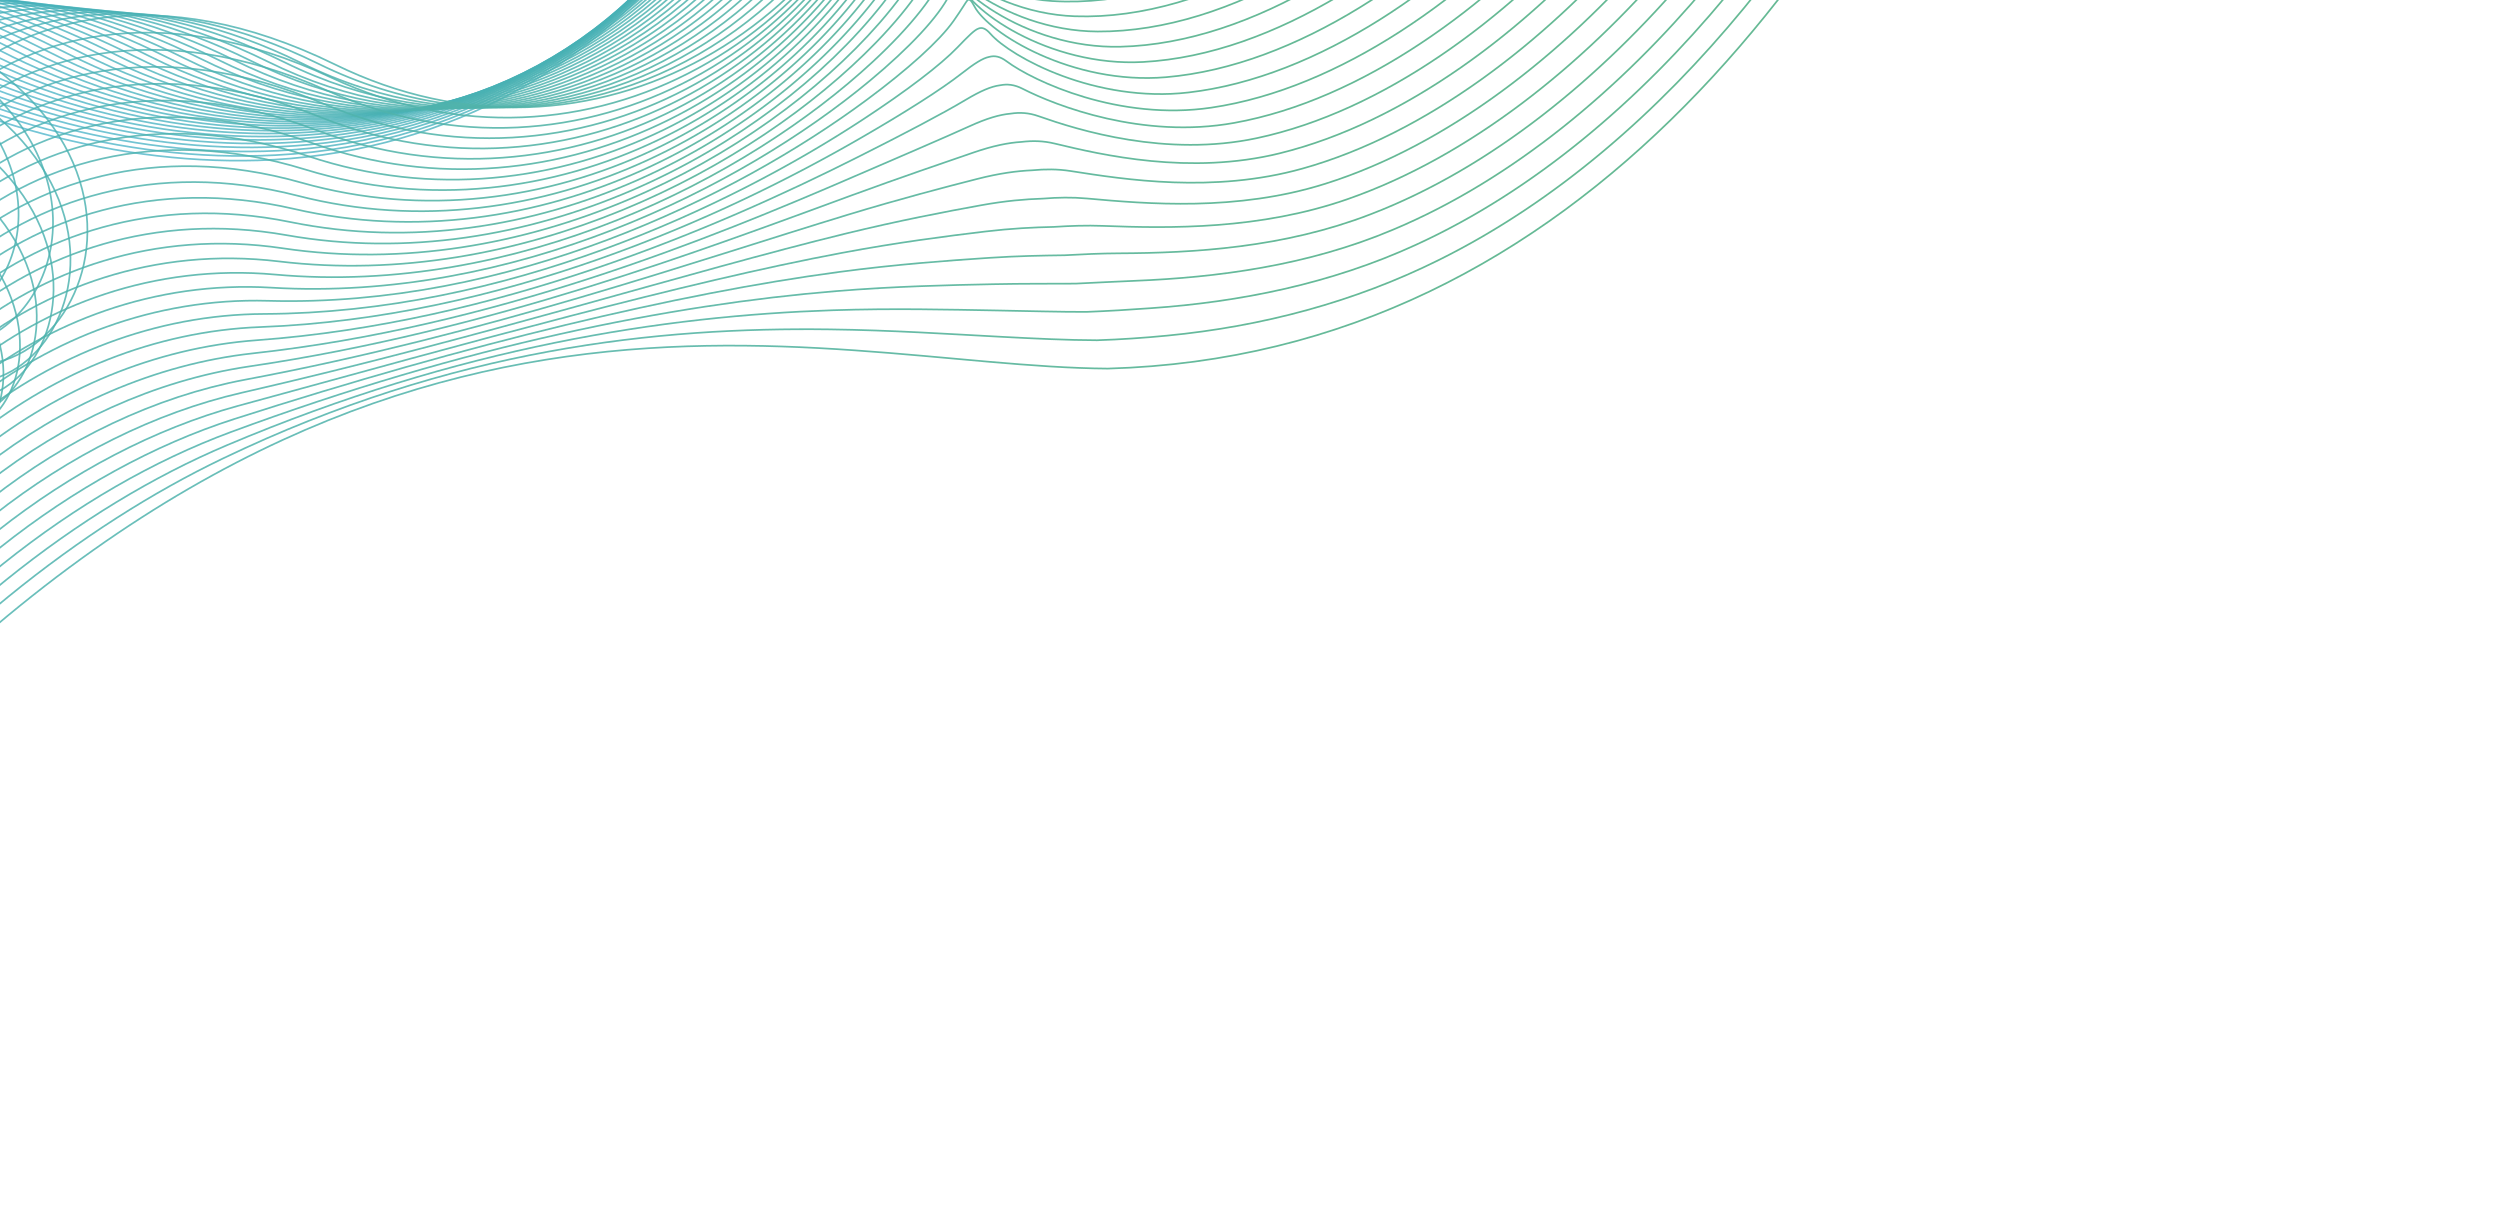 <svg width="816" height="395" viewBox="0 0 816 395" fill="none" xmlns="http://www.w3.org/2000/svg">
<path d="M-723.423 371.859C-174.379 341.583 -407.753 56.053 -330.3 -37.716C-308.665 -63.91 -266.009 -55.139 -242.989 -33.686C-212.058 -4.862 -231.353 52.512 -276.786 46.015C-322.649 39.459 -331.485 -32.027 -304.509 -61.592C-291.125 -76.259 -270.394 -82.326 -250.544 -82.526C-177.157 -83.252 -122.036 -18.692 -60.833 13.665C-16.074 37.333 33.685 53.838 84.295 52.342C140.802 50.675 194.649 24.014 226.861 -23.041C305.099 -137.308 295.359 -361.315 473.485 -383.116C630.85 -402.369 749.64 -225.061 815.657 -106.706" stroke="url(#paint0_linear_250_4294)" stroke-width="0.566" stroke-miterlimit="10"/>
<path d="M814.968 -112.024C774.268 -182.407 713.695 -273.842 638.553 -328.964C606.57 -352.359 572.41 -369.071 535.798 -375.679C515.556 -379.331 494.469 -379.879 472.582 -376.642C437.947 -371.597 410.335 -358.929 387.663 -341.054C346.533 -308.645 321.446 -258.575 300.885 -206.682C286.486 -170.339 274.605 -133.552 262.243 -99.105C252.955 -73.215 242.586 -48.45 228.839 -27.049C215.684 -6.529 198.123 10.465 177.843 23.214C151.764 39.645 121.314 49.082 89.865 50.638C39.662 53.231 -10.29 37.667 -55.338 13.91C-117.91 -19.048 -173.269 -79.304 -243.826 -76.807C-248.462 -76.644 -253.121 -76.118 -257.684 -75.229C-271.742 -72.496 -285.126 -66.414 -294.533 -55.85C-319.716 -27.656 -310.746 39.578 -268.283 45.001C-261.21 45.904 -254.855 45.201 -249.299 43.193C-220.813 33.074 -212.969 -9.21 -238.915 -31.916C-261.98 -52.102 -303.91 -59.969 -325.56 -33.686C-333.618 -23.908 -338.396 -12.077 -341.099 1.301C-364.238 116.05 -244.848 342.716 -722.786 359.695" stroke="url(#paint1_linear_250_4294)" stroke-width="0.566" stroke-miterlimit="10"/>
<path d="M814.279 -117.358C772.645 -186.815 710.421 -276.998 635.116 -329.016C603.008 -351.07 569.44 -365.96 533.643 -371.182C513.845 -374.056 493.187 -373.893 471.685 -370.197C437.725 -364.359 410.424 -351.366 387.774 -333.387C346.829 -300.94 320.631 -251.448 299.092 -201.949C284.012 -167.28 271.828 -133.485 260.969 -101.113C252.725 -76.526 243.6 -52.384 230.816 -31.086C218.61 -10.64 201.73 6.672 181.954 19.769C156.519 36.711 126.551 46.675 95.435 48.912C45.624 52.49 -4.513 37.978 -49.849 14.139C-113.8 -19.418 -169.41 -75.37 -237.108 -71.096C-241.545 -70.814 -245.967 -70.155 -250.255 -69.17C-263.417 -66.147 -275.853 -60.147 -284.556 -50.117C-307.947 -23.285 -298.844 39.674 -259.78 43.978C-253.121 44.712 -247.174 43.971 -242.026 41.941C-215.28 31.755 -208.792 -8.81 -234.856 -30.152C-257.958 -49.072 -299.177 -56.036 -320.842 -29.663C-328.878 -19.892 -333.737 -8.114 -336.581 5.183C-360.942 119.205 -258.017 340.686 -722.164 347.531" stroke="url(#paint2_linear_250_4294)" stroke-width="0.566" stroke-miterlimit="10"/>
<path d="M813.583 -122.692C771.016 -191.222 707.14 -280.154 631.673 -329.061C599.438 -349.766 566.463 -362.848 531.481 -366.671C512.127 -368.767 491.899 -367.915 470.782 -363.73C437.503 -357.137 410.498 -343.773 387.87 -325.698C347.111 -293.207 319.81 -244.307 297.293 -197.193C281.531 -164.198 269.051 -133.404 259.689 -103.105C252.497 -79.83 244.601 -56.302 232.78 -35.101C221.529 -14.722 205.323 2.894 186.058 16.347C161.267 33.792 131.781 44.326 100.998 47.208C51.587 51.838 1.266 38.311 -44.36 14.384C-109.681 -19.767 -165.58 -71.422 -230.389 -65.377C-234.626 -64.984 -238.811 -64.192 -242.833 -63.11C-255.098 -59.791 -266.586 -53.887 -274.586 -44.383C-296.184 -18.922 -286.955 39.756 -251.284 42.963C-245.033 43.526 -239.5 42.749 -234.752 40.697C-209.739 30.444 -204.599 -8.403 -230.789 -28.382C-253.928 -46.035 -294.436 -52.095 -316.108 -25.641C-324.115 -15.877 -329.055 -4.151 -332.048 9.072C-357.631 122.369 -271.164 338.664 -721.526 335.375" stroke="url(#paint3_linear_250_4294)" stroke-width="0.566" stroke-miterlimit="10"/>
<path d="M812.887 -128.018C769.386 -195.63 703.984 -283.502 628.22 -329.105C595.912 -348.551 563.478 -359.737 529.31 -362.159C510.401 -363.478 490.602 -361.937 469.871 -357.27C437.266 -349.921 410.572 -336.187 387.959 -318.016C347.384 -285.488 318.972 -237.173 295.478 -192.445C279.027 -161.124 266.265 -133.337 258.392 -105.106C252.266 -83.134 245.526 -60.258 234.734 -39.131C224.372 -18.855 208.877 -0.943 190.153 12.91C165.97 30.807 136.994 41.963 106.553 45.489C57.534 51.164 7.035 38.63 -38.887 14.621C-105.578 -20.13 -161.788 -67.496 -223.687 -59.658C-227.723 -59.147 -231.679 -58.228 -235.419 -57.043C-246.796 -53.435 -257.306 -47.598 -264.624 -38.642C-284.363 -14.499 -275.097 39.822 -242.796 41.949C-236.96 42.334 -231.834 41.526 -227.494 39.452C-204.214 29.14 -200.415 -7.988 -226.738 -26.611C-249.899 -42.99 -289.703 -48.161 -311.398 -21.611C-319.382 -11.855 -324.404 -0.18 -327.537 12.961C-354.343 125.532 -284.341 336.634 -720.912 323.219" stroke="url(#paint4_linear_250_4294)" stroke-width="0.566" stroke-miterlimit="10"/>
<path d="M812.198 -133.352C767.764 -200.038 700.733 -286.71 624.784 -329.15C592.357 -347.269 560.515 -356.626 527.147 -357.655C508.69 -358.196 489.313 -355.974 468.974 -350.81C437.051 -342.714 410.653 -328.601 388.07 -310.334C347.681 -277.769 318.157 -230.04 293.693 -187.703C276.561 -158.05 263.525 -133.285 257.125 -107.106C252.074 -86.452 246.534 -64.184 236.72 -43.153C227.298 -22.952 212.485 -4.736 194.279 9.48C170.725 27.874 142.246 39.615 112.137 43.778C63.512 50.512 12.827 38.956 -33.376 14.858C-101.445 -20.485 -157.996 -63.562 -216.946 -53.939C-220.79 -53.309 -224.501 -52.265 -227.975 -50.976C-238.471 -47.079 -248.01 -41.316 -254.632 -32.893C-272.557 -10.099 -263.061 37.756 -234.286 40.941C-228.894 41.541 -224.146 40.312 -220.205 38.215C-198.666 27.837 -196.185 -7.558 -222.664 -24.834C-245.833 -39.946 -284.956 -44.213 -306.657 -17.581C-314.612 -7.832 -319.716 3.79 -322.997 16.851C-351.024 128.695 -297.488 334.612 -720.268 311.062" stroke="url(#paint5_linear_250_4294)" stroke-width="0.566" stroke-miterlimit="10"/>
<path d="M811.502 -138.685C766.136 -204.453 697.467 -289.91 621.34 -329.201C588.795 -345.995 557.538 -353.514 524.985 -353.151C506.972 -352.914 488.033 -350.01 468.071 -344.358C436.822 -335.513 410.735 -321.023 388.167 -302.659C347.963 -270.057 317.328 -222.913 291.893 -182.962C274.08 -154.983 260.785 -133.248 255.844 -109.113C251.882 -89.778 247.519 -68.118 238.69 -47.191C230.202 -27.063 216.077 -8.544 198.383 6.035C175.466 24.925 147.468 37.245 117.693 42.052C69.46 49.838 18.598 39.267 -27.902 15.088C-97.341 -20.855 -154.277 -59.628 -210.243 -48.235C-213.894 -47.494 -217.368 -46.316 -220.56 -44.924C-230.182 -40.731 -238.744 -35.056 -244.669 -27.167C-260.779 -5.728 -251.262 37.23 -225.797 39.911C-220.82 40.437 -216.479 39.074 -212.946 36.956C-193.14 26.511 -191.97 -7.158 -218.612 -23.07C-241.781 -36.916 -280.222 -40.279 -301.939 -13.559C-309.872 -3.817 -315.049 7.754 -318.478 20.732C-347.728 131.851 -310.649 332.582 -719.652 298.899" stroke="url(#paint6_linear_250_4294)" stroke-width="0.566" stroke-miterlimit="10"/>
<path d="M810.813 -144.019C764.513 -208.86 694.208 -293.11 617.895 -329.246C585.231 -344.714 554.56 -350.403 522.822 -348.64C505.253 -347.625 486.743 -344.04 467.167 -337.898C436.599 -328.305 410.816 -313.445 388.27 -294.977C348.251 -262.331 316.506 -215.772 290.093 -178.214C271.598 -151.909 258.066 -133.226 254.562 -111.106C251.711 -93.105 248.504 -72.037 240.66 -51.206C233.105 -31.152 219.669 -12.329 202.493 2.613C180.206 21.999 152.697 34.904 123.262 40.348C75.422 49.201 24.374 39.6 -22.407 15.332C-93.216 -21.211 -150.574 -55.673 -203.525 -42.509C-206.984 -41.65 -210.229 -40.346 -213.132 -38.857C-221.894 -34.367 -229.464 -28.782 -234.693 -21.426C-248.981 -1.343 -239.53 36.63 -217.295 38.904C-212.732 39.371 -208.799 37.859 -205.666 35.718C-187.593 25.207 -187.727 -6.729 -214.547 -21.293C-237.708 -33.864 -275.482 -36.331 -297.214 -9.521C-305.117 0.212 -310.383 11.732 -313.953 24.629C-344.425 135.021 -323.812 330.567 -719.023 286.75" stroke="url(#paint7_linear_250_4294)" stroke-width="0.566" stroke-miterlimit="10"/>
<path d="M810.117 -149.345C762.891 -213.261 690.927 -296.303 614.452 -329.29C581.662 -343.432 551.583 -347.292 520.659 -344.136C503.535 -342.343 485.462 -338.076 466.264 -331.439C436.377 -321.105 410.891 -305.859 388.367 -287.295C348.533 -254.611 315.684 -208.638 288.293 -173.465C269.117 -148.827 255.355 -133.226 253.281 -113.106C251.563 -96.453 249.497 -75.963 242.63 -55.236C236.016 -35.249 223.254 -16.122 206.604 -0.825C184.954 19.066 157.934 32.555 128.832 38.63C81.377 48.542 30.159 39.919 -16.918 15.562C-89.105 -21.574 -146.93 -51.709 -196.807 -36.797C-200.081 -35.819 -203.088 -34.382 -205.71 -32.797C-213.628 -28.004 -220.183 -22.507 -224.723 -15.692C-237.189 3.035 -227.916 39.874 -208.799 37.882C-204.651 37.452 -201.125 36.63 -198.4 34.467C-182.06 23.888 -183.475 -6.321 -210.488 -19.529C-233.626 -30.841 -270.749 -32.404 -292.488 -5.506C-300.369 4.22 -305.709 15.688 -309.427 28.503C-341.121 138.177 -336.973 328.53 -718.394 274.579" stroke="url(#paint8_linear_250_4294)" stroke-width="0.566" stroke-miterlimit="10"/>
<path d="M809.428 -154.679C761.269 -217.676 687.661 -299.496 611.008 -329.335C578.092 -342.15 548.613 -344.18 518.489 -339.624C501.817 -337.054 484.166 -332.113 465.353 -324.979C436.148 -313.904 410.965 -298.274 388.463 -279.613C348.815 -246.892 314.854 -201.504 286.486 -168.717C266.629 -145.753 252.667 -133.278 251.993 -115.106C251.43 -99.824 250.475 -79.889 244.594 -59.258C238.913 -39.346 226.84 -19.915 210.708 -4.254C189.694 16.132 163.156 30.207 134.395 36.919C87.332 47.905 35.929 40.245 -11.43 15.806C-84.987 -21.93 -143.33 -47.694 -190.089 -31.078C-193.185 -29.982 -195.948 -28.419 -198.281 -26.73C-205.362 -21.626 -210.902 -16.233 -214.746 -9.944C-225.382 7.435 -216.331 39.837 -200.295 36.874C-196.592 36.193 -193.444 35.415 -191.118 33.23C-176.52 22.584 -179.201 -5.906 -206.421 -17.752C-229.523 -27.804 -266.001 -28.456 -287.762 -1.469C-295.613 8.25 -301.035 19.666 -304.902 32.407C-337.817 141.355 -350.135 326.515 -717.764 262.43" stroke="url(#paint9_linear_250_4294)" stroke-width="0.566" stroke-miterlimit="10"/>
<path d="M808.731 -160.013C759.639 -222.084 684.371 -302.689 607.562 -329.387C574.521 -340.869 545.634 -341.069 516.326 -335.121C500.097 -331.772 482.884 -326.157 464.448 -318.519C435.925 -306.711 411.045 -290.688 388.558 -271.931C349.095 -239.173 314.024 -194.371 284.686 -163.969C264.146 -142.678 249.992 -133.389 250.71 -117.099C251.325 -103.231 251.466 -83.8 246.563 -63.281C241.822 -43.435 230.438 -23.7 214.81 -7.684C194.426 13.206 168.377 27.866 139.957 35.207C93.279 47.26 41.706 40.578 -5.95 16.043C-80.877 -22.293 -139.783 -43.635 -183.379 -25.36C-186.298 -24.137 -188.823 -22.441 -190.868 -20.67C-197.126 -15.24 -201.622 -9.966 -204.785 -4.21C-213.584 11.813 -203.859 42.43 -191.808 35.852C-188.46 35.578 -185.779 34.193 -183.853 31.977C-170.988 21.266 -174.928 -5.506 -202.363 -15.981C-225.413 -24.782 -261.269 -24.515 -283.038 2.553C-290.859 12.265 -296.37 23.621 -300.377 36.289C-334.515 144.511 -363.29 324.485 -717.143 250.266" stroke="url(#paint10_linear_250_4294)" stroke-width="0.566" stroke-miterlimit="10"/>
<path d="M808.042 -165.346C758.017 -226.491 681.09 -305.874 604.126 -329.431C570.958 -339.58 542.664 -337.958 514.17 -330.616C498.386 -326.49 481.603 -320.201 463.56 -312.067C435.717 -299.526 411.134 -283.11 388.677 -264.257C349.406 -231.454 313.217 -187.244 282.901 -159.228C261.68 -139.604 247.341 -133.596 249.444 -119.106C251.244 -106.706 252.473 -87.734 248.548 -67.311C244.748 -47.531 234.045 -27.493 218.935 -11.122C199.189 10.272 173.621 25.525 145.534 33.489C99.249 46.623 47.49 40.897 -0.446 16.28C-76.751 -22.648 -136.25 -39.516 -176.647 -19.648C-179.394 -18.3 -181.676 -16.47 -183.424 -14.611C-188.868 -8.833 -192.319 -3.699 -194.793 1.524C-201.741 16.184 -191.964 42.726 -183.29 34.837C-180.357 34.429 -178.083 32.97 -176.565 30.733C-165.433 19.954 -170.617 -5.114 -198.282 -14.211C-221.273 -21.774 -256.514 -20.581 -278.297 6.583C-286.097 16.288 -291.681 27.592 -295.837 40.178C-331.197 147.674 -376.437 322.463 -716.498 238.109" stroke="url(#paint11_linear_250_4294)" stroke-width="0.566" stroke-miterlimit="10"/>
<path d="M807.347 -170.673C756.389 -230.899 677.802 -309.052 600.675 -329.476C567.375 -338.291 539.681 -334.846 512.001 -326.105C496.662 -321.201 480.315 -314.238 462.65 -305.6C435.489 -292.325 411.21 -275.524 388.767 -256.567C349.681 -223.728 312.381 -180.096 281.095 -154.472C259.193 -136.522 244.646 -133.907 248.157 -121.092C251.134 -110.239 253.46 -91.638 250.512 -71.326C247.653 -51.613 237.632 -31.271 223.04 -14.544C203.931 7.361 178.844 23.199 151.098 31.785C105.198 46.001 53.269 41.23 5.036 16.525C-72.639 -23.004 -132.782 -35.301 -169.935 -13.922C-172.512 -12.44 -174.549 -10.47 -176.001 -8.536C-180.637 -2.38 -183.03 2.576 -184.822 7.28C-189.903 20.577 -180.082 43.038 -174.794 33.837C-172.275 33.296 -170.409 31.763 -169.29 29.496C-159.899 18.651 -166.305 -4.721 -194.222 -12.433C-217.146 -18.767 -251.772 -16.633 -273.571 10.621C-281.34 20.317 -287.006 31.57 -291.31 44.075C-327.892 150.844 -389.598 320.448 -715.867 225.961" stroke="url(#paint12_linear_250_4294)" stroke-width="0.566" stroke-miterlimit="10"/>
<path d="M806.658 -176.006C754.766 -235.307 674.513 -312.23 597.238 -329.52C563.804 -337.002 536.695 -331.787 509.838 -321.594C494.935 -315.941 479.025 -308.282 461.745 -299.14C435.266 -285.139 411.283 -267.938 388.862 -248.885C349.962 -216.009 311.558 -172.962 279.286 -149.731C256.703 -133.455 239.66 -133.115 246.867 -123.099C248.955 -113.239 254.444 -95.564 252.466 -75.355C250.548 -55.71 241.208 -35.064 227.135 -17.981C208.663 4.428 184.057 20.858 156.652 30.066C111.137 45.364 59.038 41.548 10.516 16.762C-68.529 -23.359 -129.332 -30.989 -163.225 -8.203C-165.64 -6.58 -167.425 -4.469 -168.588 -2.469C-172.41 4.087 -173.743 8.843 -174.861 13.021C-178.061 24.933 -168.217 43.341 -166.306 32.822C-164.195 32.148 -162.744 30.54 -162.033 28.251C-154.374 17.347 -161.996 -4.351 -190.171 -10.662C-213.014 -15.781 -247.048 -12.692 -268.853 14.643C-276.601 24.333 -282.349 35.533 -286.793 47.956C-324.597 154 -402.761 318.418 -715.246 213.797" stroke="url(#paint13_linear_250_4294)" stroke-width="0.566" stroke-miterlimit="10"/>
<path d="M805.962 -181.34C753.136 -239.714 671.217 -315.401 593.794 -329.572C560.226 -335.713 533.71 -328.683 507.675 -317.097C493.217 -310.667 477.744 -302.341 460.842 -292.695C435.044 -277.969 411.365 -260.367 388.967 -241.218C350.251 -208.305 310.736 -165.843 277.494 -144.997C254.23 -130.389 236.764 -133.085 245.593 -125.114C248.637 -116.588 255.452 -99.498 254.444 -79.4C253.467 -59.821 244.816 -38.864 231.246 -21.433C213.418 1.487 189.294 18.503 162.222 28.333C117.1 44.719 64.816 41.852 16.005 16.977C-64.418 -23.745 -125.872 -26.575 -156.514 -2.514C-158.766 -0.743 -160.284 1.509 -161.166 3.561C-164.158 10.546 -164.439 15.05 -164.891 18.725C-166.187 29.214 -156.336 43.6 -157.81 31.77C-156.114 30.963 -155.077 29.281 -154.759 26.97C-148.833 15.999 -157.67 -4.032 -186.112 -8.921C-208.865 -12.833 -242.307 -8.781 -264.135 18.643C-271.853 28.318 -277.682 39.474 -282.274 51.816C-321.301 157.134 -415.93 316.359 -714.631 201.611" stroke="url(#paint14_linear_250_4294)" stroke-width="0.566" stroke-miterlimit="10"/>
<path d="M805.273 -186.674C751.514 -244.129 667.921 -318.564 590.35 -329.616C556.649 -334.417 530.733 -325.564 505.512 -312.586C491.499 -305.378 476.456 -296.385 459.938 -286.228C434.822 -270.783 411.446 -252.774 389.063 -233.529C350.533 -200.571 309.906 -158.701 275.694 -140.241C251.748 -127.307 233.861 -133.033 244.319 -127.099C248.319 -119.906 256.452 -103.394 256.422 -83.408C256.392 -63.888 248.415 -42.635 235.364 -24.848C218.173 -1.425 194.531 16.191 167.8 26.637C123.07 44.119 70.608 42.193 21.508 17.236C-60.285 -24.085 -122.376 -21.996 -149.781 3.228C-151.87 5.146 -153.122 7.539 -153.729 9.65C-155.862 17.08 -155.122 21.295 -154.907 24.488C-154.307 33.504 -144.448 43.926 -149.3 30.777C-148.019 29.837 -147.389 28.081 -147.478 25.747C-143.286 14.71 -153.322 -3.677 -182.038 -7.129C-204.703 -9.855 -237.559 -4.825 -259.394 22.688C-267.09 32.355 -272.993 43.46 -277.734 55.727C-317.982 160.319 -429.077 314.359 -713.986 189.477" stroke="url(#paint15_linear_250_4294)" stroke-width="0.566" stroke-miterlimit="10"/>
<path d="M804.576 -192C749.892 -248.53 664.618 -321.712 586.905 -329.661C553.071 -333.12 527.755 -322.453 503.349 -308.074C489.78 -300.081 475.167 -290.429 459.035 -279.769C434.592 -263.605 411.52 -245.189 389.166 -225.847C350.821 -192.852 309.084 -151.56 273.894 -135.493C249.267 -124.233 230.957 -132.996 243.038 -129.1C247.993 -123.24 257.451 -107.313 258.392 -87.438C259.31 -67.985 252.015 -46.428 239.475 -28.286C222.928 -4.351 199.76 13.858 173.362 24.918C129.025 43.497 76.377 42.511 26.996 17.465C-56.167 -24.448 -118.843 -17.322 -143.064 8.932C-144.982 11.013 -145.96 13.539 -146.3 15.702C-147.537 23.584 -145.826 27.481 -144.93 30.222C-142.486 37.682 -132.568 44.215 -140.797 29.762C-139.93 28.688 -139.708 26.859 -140.197 24.503C-137.746 13.399 -148.974 -3.358 -177.964 -5.358C-200.533 -6.914 -232.812 -0.884 -254.662 26.718C-262.328 36.378 -268.32 47.43 -273.201 59.616C-314.672 163.482 -442.231 312.336 -713.35 177.32" stroke="url(#paint16_linear_250_4294)" stroke-width="0.566" stroke-miterlimit="10"/>
<path d="M803.888 -197.334C748.27 -252.937 661.322 -324.868 583.469 -329.705C549.502 -331.817 524.785 -319.334 501.187 -303.57C488.062 -294.799 473.878 -284.488 458.139 -273.309C434.37 -256.434 411.609 -237.61 389.27 -218.165C351.111 -185.133 308.262 -144.427 272.102 -130.744C246.793 -121.158 228.062 -132.952 241.764 -131.1C247.675 -126.574 258.466 -111.232 260.37 -91.46C262.236 -72.074 255.622 -50.206 243.594 -31.715C227.684 -7.269 205.004 11.539 178.94 23.207C134.995 42.889 82.17 42.837 32.493 17.703C-52.049 -24.811 -115.229 -12.522 -136.338 14.65C-138.093 16.902 -138.782 19.555 -138.864 21.762C-139.167 30.096 -136.575 33.652 -134.945 35.956C-130.79 41.83 -120.673 44.504 -132.294 28.74C-131.842 27.533 -132.027 25.629 -132.923 23.251C-132.205 12.08 -144.634 -3.069 -173.905 -3.595C-196.377 -3.995 -228.071 3.05 -249.936 30.74C-257.58 40.393 -263.646 51.394 -268.675 63.498C-311.368 166.638 -455.386 310.307 -712.72 165.157" stroke="url(#paint17_linear_250_4294)" stroke-width="0.566" stroke-miterlimit="10"/>
<path d="M803.191 -202.667C746.64 -257.352 658.025 -328.009 580.017 -329.757C545.909 -330.52 521.8 -316.223 499.016 -299.066C486.336 -289.517 472.581 -278.546 457.227 -266.857C434.133 -249.27 411.675 -230.032 389.366 -210.49C351.392 -177.421 307.44 -137.3 270.295 -126.003C244.297 -118.084 225.15 -132.915 240.475 -133.1C247.341 -129.907 259.458 -115.151 262.332 -95.49C265.154 -76.163 259.214 -53.991 247.689 -35.153C232.424 -10.196 210.225 9.213 184.494 21.488C140.942 42.275 87.932 43.163 37.973 17.939C-47.938 -25.174 -111.526 -7.625 -129.628 20.369C-131.198 22.799 -131.62 25.562 -131.45 27.829C-130.798 36.6 -127.384 39.867 -124.984 41.697C-119.236 46.075 -108.807 44.808 -123.806 27.725C-123.762 26.377 -124.362 24.407 -125.658 22.007C-126.673 10.769 -140.301 -2.795 -169.847 -1.817C-192.223 -1.076 -223.339 6.991 -245.218 34.77C-252.832 44.415 -258.98 55.364 -264.157 67.387C-308.072 169.801 -468.555 308.284 -712.105 152.993" stroke="url(#paint18_linear_250_4294)" stroke-width="0.566" stroke-miterlimit="10"/>
<path d="M802.495 -208.001C745.011 -261.76 654.722 -331.15 576.573 -329.802C542.331 -329.209 518.822 -313.112 496.854 -294.555C484.618 -284.228 471.293 -272.605 456.324 -260.39C433.903 -242.1 411.757 -222.439 389.463 -202.801C351.673 -169.695 306.61 -130.159 268.495 -121.247C241.816 -115.002 222.247 -132.863 239.194 -135.093C247.015 -133.233 260.466 -119.062 264.303 -99.505C268.08 -80.245 262.814 -57.769 251.8 -38.575C237.186 -13.107 215.462 6.902 190.064 19.784C146.912 41.682 93.717 43.497 43.462 18.184C-43.82 -25.523 -107.696 -2.662 -122.91 26.088C-124.295 28.703 -124.435 31.57 -124.021 33.896C-122.384 43.082 -118.192 46.134 -115.007 47.438C-107.674 50.438 -96.919 45.104 -115.303 26.71C-115.673 25.229 -116.681 23.184 -118.384 20.762C-121.139 9.458 -135.968 -2.543 -165.788 -0.047C-188.067 1.82 -218.598 10.932 -240.492 38.8C-248.084 48.438 -254.314 59.335 -259.632 71.276C-304.769 172.972 -481.717 306.255 -711.476 140.836" stroke="url(#paint19_linear_250_4294)" stroke-width="0.566" stroke-miterlimit="10"/>
<path d="M801.807 -213.327C743.389 -266.16 651.434 -334.276 573.129 -329.846C538.754 -327.898 515.882 -309.948 494.691 -290.051C482.929 -278.917 469.997 -266.664 455.421 -253.937C433.667 -234.936 411.839 -214.861 389.567 -195.126C351.962 -161.976 305.789 -123.033 266.695 -116.506C239.335 -111.936 219.255 -140.93 237.913 -137.093C246.519 -135.322 261.481 -122.981 266.273 -103.535C271.006 -84.341 266.414 -61.554 255.911 -42.013C241.942 -16.026 220.699 4.576 195.635 18.066C152.883 41.074 99.502 43.815 48.958 18.421C-39.701 -25.886 -103.733 2.316 -116.191 31.807C-117.376 34.607 -117.25 37.563 -116.599 39.963C-113.969 49.542 -108.985 52.438 -105.037 53.186C-96.06 54.883 -85.046 45.416 -106.807 25.71C-107.592 24.096 -109.007 21.977 -111.11 19.532C-115.599 8.161 -131.642 -2.291 -161.721 1.738C-183.919 4.716 -213.857 14.888 -235.767 42.845C-243.329 52.475 -249.64 63.32 -255.106 75.18C-301.465 176.15 -494.871 304.247 -710.846 128.695" stroke="url(#paint20_linear_250_4294)" stroke-width="0.566" stroke-miterlimit="10"/>
<path d="M801.11 -218.661C741.759 -270.575 648.13 -337.402 569.685 -329.89C535.176 -326.587 512.904 -306.837 492.521 -285.539C481.203 -273.628 468.693 -260.723 454.509 -247.47C433.422 -227.765 411.905 -207.268 389.655 -187.437C352.243 -154.249 304.951 -115.884 264.888 -111.75C236.845 -108.846 215.862 -135.033 236.623 -139.085C246.208 -140.952 262.48 -126.892 268.235 -107.55C273.924 -88.423 270.006 -65.325 260.007 -45.435C246.682 -18.937 225.92 2.272 201.189 16.362C158.845 40.489 105.264 44.149 54.431 18.666C-35.599 -26.241 -99.682 7.294 -109.489 37.526C-110.459 40.519 -110.089 43.556 -109.185 46.023C-105.556 55.972 -99.727 58.379 -95.075 58.92C-84.454 60.15 -76.277 48.934 -98.319 24.688C-99.741 23.118 -101.341 20.747 -103.845 18.28C-110.067 6.843 -127.332 -2.084 -157.663 3.502C-179.787 7.576 -209.125 18.814 -231.042 46.86C-238.582 56.483 -244.974 67.276 -250.581 79.055C-298.162 179.298 -508.034 302.21 -710.217 116.524" stroke="url(#paint21_linear_250_4294)" stroke-width="0.566" stroke-miterlimit="10"/>
<path d="M800.421 -223.995C740.137 -274.983 644.849 -340.521 566.248 -329.942C531.606 -325.275 509.942 -303.733 490.365 -281.036C479.492 -268.346 467.404 -254.789 453.613 -241.018C433.185 -220.617 411.994 -199.697 389.759 -179.762C352.532 -146.538 304.129 -108.758 263.088 -107.017C234.364 -105.787 212.907 -134.611 235.342 -141.1C245.808 -144.13 263.495 -130.833 270.206 -111.595C276.857 -92.534 273.613 -69.125 264.118 -48.887C251.444 -21.878 231.165 -0.062 206.752 14.628C164.815 39.882 111.041 44.452 59.92 18.888C-31.48 -26.612 -95.512 12.198 -102.771 43.23C-103.511 46.408 -102.904 49.534 -101.756 52.075C-97.127 62.379 -90.498 65.031 -85.098 64.646C-72.662 63.757 -63.641 48.705 -89.816 23.658C-91.609 21.947 -93.66 19.51 -96.571 17.021C-104.526 5.524 -123.028 -1.899 -153.603 5.257C-175.653 10.421 -204.384 22.74 -226.316 50.875C-233.826 60.49 -240.3 71.232 -246.055 82.936C-294.858 182.454 -521.195 300.18 -709.587 104.36" stroke="url(#paint22_linear_250_4294)" stroke-width="0.566" stroke-miterlimit="10"/>
<path d="M799.725 -229.328C738.508 -279.391 641.553 -343.64 562.796 -329.987C528.029 -323.957 506.957 -300.622 488.195 -276.531C477.766 -263.064 466.093 -248.856 452.709 -234.566C432.94 -213.461 412.076 -192.119 389.863 -172.088C352.821 -138.826 303.314 -101.631 261.296 -102.276C231.891 -102.72 210.026 -134.226 234.068 -143.101C245.467 -147.308 264.51 -134.752 272.176 -115.617C279.783 -96.631 277.22 -72.903 268.228 -52.317C256.207 -24.797 236.409 -2.373 212.322 12.917C170.792 39.289 116.819 44.778 65.408 19.125C-27.369 -26.974 -91.26 17.058 -96.053 48.949C-96.556 52.305 -95.719 55.512 -94.334 58.142C-88.713 68.787 -81.246 71.336 -75.129 70.395C-60.922 68.202 -51.219 48.549 -81.321 22.651C-83.483 20.784 -85.987 18.295 -89.298 15.777C-98.993 4.213 -118.74 -1.714 -149.537 7.035C-171.535 13.28 -199.644 26.688 -221.59 54.905C-229.079 64.513 -235.626 75.203 -241.53 86.826C-291.555 185.617 -534.35 298.158 -708.965 92.204" stroke="url(#paint23_linear_250_4294)" stroke-width="0.566" stroke-miterlimit="10"/>
<path d="M799.036 -234.655C736.893 -283.799 638.279 -346.743 559.36 -330.031C524.466 -322.638 503.987 -297.503 486.04 -272.02C476.063 -257.775 464.797 -242.914 451.813 -228.099C432.696 -206.297 412.157 -184.525 389.967 -164.398C353.11 -131.092 302.492 -94.49 259.503 -97.52C229.417 -99.631 207.174 -133.885 232.794 -145.093C245.149 -150.494 265.532 -138.671 274.154 -119.64C282.724 -100.72 280.835 -76.681 272.347 -55.747C260.977 -27.708 241.66 -4.684 217.899 11.206C176.784 38.704 122.611 45.104 70.912 19.369C-23.236 -27.323 -86.927 21.829 -89.32 54.668C-89.579 58.194 -88.527 61.491 -86.89 64.202C-80.276 75.173 -71.958 77.625 -65.137 76.129C-49.145 72.625 -38.902 48.438 -72.803 21.636C-75.35 19.621 -78.291 17.073 -82.009 14.532C-93.438 2.902 -114.444 -1.536 -145.463 8.806C-167.41 16.125 -194.896 30.629 -216.85 58.935C-224.309 68.536 -230.945 79.173 -236.989 90.715C-288.237 188.78 -547.497 296.128 -708.32 80.047" stroke="url(#paint24_linear_250_4294)" stroke-width="0.566" stroke-miterlimit="10"/>
<path d="M798.34 -239.988C735.264 -288.206 634.998 -349.855 555.916 -330.076C520.897 -321.32 501.009 -294.392 483.87 -267.509C474.338 -252.486 463.487 -236.973 450.902 -221.639C432.437 -199.141 412.232 -176.94 390.063 -156.716C353.392 -123.373 301.663 -87.356 257.696 -92.771C226.928 -96.557 204.33 -133.589 231.506 -147.086C244.831 -153.709 266.54 -142.589 276.117 -123.655C285.65 -104.809 284.435 -80.46 276.443 -59.177C265.733 -30.627 246.89 -6.988 223.455 9.495C182.754 38.126 128.374 45.43 76.385 19.606C-19.133 -27.686 -82.587 26.51 -82.616 60.387C-82.616 64.083 -81.365 67.469 -79.483 70.269C-71.884 81.566 -62.707 83.914 -55.181 81.87C-37.398 77.04 -26.717 48.386 -64.321 20.621C-67.262 18.451 -70.632 15.858 -74.75 13.287C-87.912 1.59 -110.199 -1.373 -141.411 10.576C-163.328 18.969 -190.163 34.563 -212.139 62.965C-219.568 72.558 -226.286 83.144 -232.478 94.604C-284.948 191.943 -560.673 294.106 -707.705 67.891" stroke="url(#paint25_linear_250_4294)" stroke-width="0.566" stroke-miterlimit="10"/>
<path d="M797.651 -245.322C733.641 -292.621 631.724 -352.959 552.471 -330.128C517.326 -320.001 498.039 -291.288 481.707 -263.012C472.618 -247.211 462.182 -231.054 449.998 -215.187C432.185 -191.985 412.305 -169.361 390.159 -149.042C353.673 -115.662 300.833 -80.222 255.896 -88.03C224.447 -93.49 201.508 -133.337 230.224 -149.094C244.526 -156.946 267.554 -146.53 278.086 -127.692C288.582 -108.921 288.041 -84.252 280.553 -62.621C270.495 -33.56 252.14 -9.314 229.024 7.776C188.746 37.533 134.158 45.749 81.88 19.843C-15.015 -28.049 -78.202 31.103 -75.899 66.098C-75.647 69.95 -74.188 73.439 -72.055 76.329C-63.478 87.944 -53.434 90.196 -45.205 87.603C-25.622 81.447 -14.578 48.364 -55.819 19.599C-59.152 17.273 -62.952 14.628 -67.477 12.036C-82.38 0.272 -105.963 -1.225 -137.353 12.339C-159.24 21.799 -185.431 38.496 -207.414 66.98C-214.821 76.566 -221.613 87.1 -227.953 98.478C-281.645 195.092 -573.835 292.069 -707.076 55.72" stroke="url(#paint26_linear_250_4294)" stroke-width="0.566" stroke-miterlimit="10"/>
<path d="M796.955 -250.648C732.012 -297.022 628.45 -356.055 549.027 -330.165C513.756 -318.668 495.061 -288.162 479.544 -258.493C470.9 -241.914 460.871 -225.106 449.095 -208.72C431.926 -184.822 412.387 -161.776 390.262 -141.352C353.962 -107.935 300.011 -73.081 254.096 -83.274C221.965 -90.401 198.686 -133.1 228.942 -151.086C244.237 -160.176 268.569 -150.449 280.057 -131.707C291.515 -113.017 291.648 -88.023 284.664 -66.044C275.264 -36.464 257.392 -11.611 234.586 6.072C194.738 36.963 139.928 46.09 87.362 20.088C-10.904 -28.397 -73.825 35.615 -69.188 71.825C-68.677 75.832 -67.018 79.425 -64.633 82.403C-55.086 94.33 -44.168 96.485 -35.236 93.359C-13.852 85.862 -2.483 48.401 -47.324 18.599C-51.049 16.125 -55.279 13.421 -60.204 10.806C-76.84 -1.025 -101.734 -1.054 -133.287 14.132C-155.167 24.659 -180.683 42.46 -202.688 71.032C-210.066 80.61 -216.947 91.092 -223.427 102.389C-278.341 198.277 -586.99 290.068 -706.454 43.578" stroke="url(#paint27_linear_250_4294)" stroke-width="0.566" stroke-miterlimit="10"/>
<path d="M796.266 -255.982C730.39 -301.429 625.191 -359.152 545.583 -330.216C510.193 -317.349 492.084 -285.058 477.381 -253.989C469.189 -236.633 459.56 -219.172 448.191 -202.26C431.659 -177.666 412.468 -154.19 390.359 -133.67C354.243 -100.209 299.189 -65.947 252.296 -78.526C219.484 -87.326 195.871 -132.892 227.669 -153.079C243.956 -163.42 269.591 -154.375 282.034 -135.73C294.456 -117.114 295.307 -91.793 288.782 -69.474C280.094 -39.368 262.651 -13.914 240.164 4.361C200.745 36.385 145.72 46.416 92.865 20.325C-6.771 -28.76 -69.425 40.052 -62.456 77.543C-61.685 81.692 -59.834 85.396 -57.197 88.463C-46.686 100.701 -34.88 102.76 -25.251 99.093C-2.068 90.263 9.583 48.438 -38.813 17.577C-42.939 14.947 -47.59 12.191 -52.923 9.554C-71.292 -2.343 -97.512 -0.906 -129.213 15.895C-151.085 27.488 -175.935 46.386 -197.948 75.047C-205.303 84.611 -212.258 95.048 -218.887 106.271C-275.023 201.433 -600.137 288.039 -705.81 31.415" stroke="url(#paint28_linear_250_4294)" stroke-width="0.566" stroke-miterlimit="10"/>
<path d="M795.569 -261.316C728.76 -305.844 621.976 -362.137 542.138 -330.261C506.652 -315.971 489.105 -281.947 475.21 -249.485C467.463 -231.351 458.234 -213.238 447.287 -195.808C431.392 -170.51 412.541 -146.612 390.462 -125.996C354.531 -92.497 298.366 -58.821 250.496 -73.785C217.002 -84.26 193.049 -132.715 226.387 -155.086C243.674 -166.687 270.635 -158.331 284.004 -139.76C297.41 -121.247 298.906 -95.586 292.885 -72.911C284.841 -42.301 267.902 -16.226 245.726 2.642C206.736 35.807 151.497 46.734 98.345 20.562C-2.668 -29.123 -65.071 44.423 -55.746 83.255C-54.716 87.544 -52.664 91.367 -49.776 94.522C-38.303 107.071 -25.607 109.057 -15.282 104.827C9.716 94.693 21.611 48.497 -30.318 16.562C-34.844 13.776 -39.917 10.969 -45.65 8.309C-65.76 -3.654 -93.313 -0.758 -125.155 17.666C-147.034 30.326 -171.203 50.327 -193.223 79.077C-200.548 88.633 -207.585 99.012 -214.362 110.16C-271.72 204.596 -613.299 286.009 -705.181 19.258" stroke="url(#paint29_linear_250_4294)" stroke-width="0.566" stroke-miterlimit="10"/>
<path d="M794.88 -266.649C727.138 -310.252 618.702 -365.293 538.702 -330.313C503.09 -314.682 486.143 -278.843 473.055 -244.981C465.752 -226.069 456.901 -207.319 446.391 -189.355C431.103 -163.376 412.631 -139.034 390.566 -118.321C354.821 -84.786 297.544 -51.687 248.704 -69.051C214.529 -81.2 190.242 -132.559 225.113 -157.101C243.393 -169.969 271.642 -162.272 285.982 -143.804C300.336 -125.359 302.514 -99.394 297.003 -76.363C289.604 -45.25 273.19 -18.529 251.303 0.909C212.788 35.252 157.281 47.038 103.849 20.777C1.465 -29.5 -60.708 48.719 -49.013 88.952C-47.724 93.374 -45.48 97.315 -42.339 100.567C-29.903 113.427 -16.326 115.302 -5.298 110.546C21.493 99.041 33.64 48.564 -21.815 15.525C-26.74 12.591 -32.236 9.724 -38.376 7.043C-60.219 -4.98 -89.128 -0.624 -121.088 19.414C-142.99 33.141 -166.455 54.246 -188.497 83.085C-195.8 92.633 -202.918 102.96 -209.836 114.027C-268.417 207.745 -626.454 283.964 -704.551 7.08" stroke="url(#paint30_linear_250_4294)" stroke-width="0.566" stroke-miterlimit="10"/>
<path d="M794.185 -271.976C725.509 -314.653 615.422 -368.441 535.251 -330.35C499.513 -313.371 483.159 -275.717 470.886 -240.463C454.124 -192.326 427.956 -145.842 390.656 -110.624C355.103 -77.052 296.708 -44.539 246.89 -64.288C212.033 -78.104 187.406 -132.381 223.818 -159.079C243.097 -173.221 272.628 -166.176 287.938 -147.805C303.248 -129.433 306.092 -103.157 301.1 -79.77C282.398 7.754 193.442 62.283 109.323 21.036C-5.771 -35.397 -69.432 72.713 -34.924 106.649C14.013 154.778 77.43 50.719 -31.102 5.82C-76.106 -17.263 -145.507 24.947 -205.31 117.939C-265.112 210.93 -639.615 281.964 -703.928 -5.055" stroke="url(#paint31_linear_250_4294)" stroke-width="0.566" stroke-miterlimit="10"/>
<path d="M792.126 -276.257C725.672 -317.556 619.029 -365.722 539.843 -325.698C505.053 -308.111 488.721 -270.983 476.404 -235.951C459.59 -188.148 433.555 -141.989 396.618 -106.861C361.309 -73.266 303.759 -40.864 254.326 -59.317C219.706 -72.214 194.901 -124.418 229.061 -150.131C236.809 -155.968 246.371 -158.05 255.888 -157.116C268.576 -155.894 281.16 -149.338 289.234 -139.219C303.462 -121.492 305.507 -96.142 300.092 -73.533C279.835 10.984 191.649 64.506 108.108 25.318C-5.06 -27.767 -68.262 77.699 -35.991 111.924C9.657 160.342 70.252 59.987 -36.347 17.192C-81.661 -4.403 -149.537 37.674 -210.636 126.836C-272.957 217.767 -642.311 282.646 -704.795 -1.032" stroke="url(#paint32_linear_250_4294)" stroke-width="0.566" stroke-miterlimit="10"/>
<path d="M790.066 -280.532C725.827 -320.46 622.651 -363.033 544.435 -321.031C510.601 -302.859 494.291 -266.227 481.914 -231.417C465.049 -183.948 439.147 -138.108 402.565 -103.083C367.509 -69.474 310.788 -37.182 261.74 -54.339C227.365 -66.318 202.382 -116.447 234.29 -141.167C241.512 -146.782 250.489 -148.768 259.407 -147.864C271.317 -146.686 283.079 -140.352 290.523 -130.618C303.625 -113.491 304.914 -89.127 299.07 -67.281C277.265 14.213 189.872 66.743 106.886 29.614C-4.312 -20.137 -67.129 82.655 -37.065 117.213C5.265 165.868 63.067 69.261 -41.598 28.585C-87.224 8.472 -153.692 50.423 -215.976 135.747C-280.904 224.694 -645.015 283.342 -705.684 3.013" stroke="url(#paint33_linear_250_4294)" stroke-width="0.566" stroke-miterlimit="10"/>
<path d="M788.014 -284.813C725.99 -323.364 626.302 -360.389 549.034 -316.378C516.148 -297.644 499.868 -261.486 487.439 -226.899C470.514 -179.762 444.754 -134.241 408.527 -99.32C373.723 -65.688 317.838 -33.508 269.168 -49.376C235.03 -60.436 209.869 -108.491 239.526 -132.218C246.222 -137.604 254.607 -139.5 262.932 -138.619C274.064 -137.478 285.026 -131.381 291.818 -122.033C303.817 -105.528 304.336 -82.126 298.062 -61.043C274.716 17.421 188.138 68.972 105.671 33.896C-3.528 -12.544 -66.026 87.544 -38.125 122.494C0.857 171.327 55.904 78.536 -46.835 39.963C-92.779 21.34 -157.959 63.15 -221.295 144.652C-288.926 231.679 -647.704 284.024 -706.551 7.043" stroke="url(#paint34_linear_250_4294)" stroke-width="0.566" stroke-miterlimit="10"/>
<path d="M785.955 -289.095C726.145 -326.268 629.953 -357.789 553.626 -311.719C521.688 -292.444 505.43 -256.738 492.957 -222.38C475.981 -175.577 450.353 -130.381 414.482 -95.549C379.93 -61.903 324.875 -29.826 276.59 -44.405C242.696 -54.547 217.35 -100.527 244.763 -123.262C250.933 -128.426 258.725 -130.233 266.457 -129.374C276.82 -128.277 286.967 -122.41 293.115 -113.447C304.01 -97.564 303.758 -75.133 297.047 -54.806C272.175 20.606 186.427 71.195 104.449 38.178C-2.705 -4.98 -64.967 92.374 -39.199 127.769C-3.572 176.705 48.72 87.803 -52.087 51.342C-98.342 34.207 -162.366 75.862 -226.635 153.548C-297.074 238.71 -650.407 284.705 -707.439 11.065" stroke="url(#paint35_linear_250_4294)" stroke-width="0.566" stroke-miterlimit="10"/>
<path d="M783.897 -293.37C726.302 -329.165 633.613 -355.218 558.219 -307.059C527.229 -287.266 511.001 -251.997 498.476 -217.854C481.448 -171.391 455.946 -126.507 420.445 -91.779C386.145 -58.117 331.927 -26.145 284.027 -39.434C250.371 -48.657 224.906 -92.497 250.008 -114.313C255.667 -119.232 262.859 -120.966 269.991 -120.129C279.576 -119.077 288.916 -113.447 294.426 -104.854C304.211 -89.593 303.196 -68.133 296.056 -48.561C269.673 23.785 184.769 73.417 103.257 42.46C-1.816 2.561 -63.9 97.137 -40.235 133.043C-7.971 182.002 41.573 97.071 -57.3 62.72C-103.867 47.067 -166.869 88.537 -231.93 162.453C-305.287 245.791 -653.073 285.394 -708.283 15.102" stroke="url(#paint36_linear_250_4294)" stroke-width="0.566" stroke-miterlimit="10"/>
<path d="M781.837 -297.651C726.457 -332.068 637.286 -352.699 562.811 -302.4C532.769 -282.11 516.563 -247.248 503.986 -213.327C486.906 -167.198 461.538 -122.633 426.393 -88.008C392.336 -54.324 338.955 -22.463 291.441 -34.464C258.029 -42.768 232.394 -84.519 255.237 -105.357C260.377 -110.047 266.969 -111.698 273.502 -110.884C282.316 -109.876 290.841 -104.476 295.707 -96.268C304.381 -81.637 302.61 -61.147 295.033 -42.324C267.154 26.94 183.116 75.632 102.027 46.741C-0.928 10.065 -62.885 101.834 -41.317 138.318C-12.408 187.21 34.388 106.338 -62.552 74.091C-109.43 59.928 -171.543 101.175 -237.271 171.35C-313.657 252.903 -655.784 286.076 -709.165 19.125" stroke="url(#paint37_linear_250_4294)" stroke-width="0.566" stroke-miterlimit="10"/>
<path d="M779.778 -301.926C726.612 -334.965 640.953 -350.218 567.411 -297.74C538.309 -276.976 522.14 -242.5 509.512 -208.809C492.372 -163.013 467.145 -118.773 432.355 -84.245C398.55 -50.546 346.029 -18.892 298.87 -29.493C265.71 -36.953 239.904 -76.541 260.473 -96.401C265.087 -100.861 271.087 -102.424 277.027 -101.631C285.064 -100.668 292.774 -95.505 297.003 -87.667C304.558 -73.666 302.04 -54.154 294.018 -36.071C264.665 30.096 181.509 77.855 100.812 51.038C0.021 17.547 -61.878 106.464 -42.383 143.607C-16.808 192.336 27.211 115.62 -67.796 85.485C-114.985 72.81 -176.335 113.783 -242.596 180.261C-322.123 260.052 -658.473 286.772 -710.039 23.162" stroke="url(#paint38_linear_250_4294)" stroke-width="0.566" stroke-miterlimit="10"/>
<path d="M777.72 -306.207C726.768 -337.869 644.62 -347.781 572.003 -293.081C543.835 -271.864 527.703 -237.751 515.03 -204.282C497.839 -158.82 472.745 -114.899 438.318 -80.467C404.765 -46.746 353.073 -15.211 306.299 -24.515C273.384 -31.064 247.415 -68.555 265.718 -87.445C269.814 -91.675 275.213 -93.149 280.561 -92.386C287.827 -91.468 294.715 -86.541 298.307 -79.082C304.744 -65.71 301.492 -47.183 293.019 -29.834C262.222 33.222 179.947 80.047 99.605 55.32C1.014 24.977 -60.855 111.005 -43.435 148.889C-21.148 197.359 20.049 124.895 -73.025 96.863C-120.524 85.67 -181.245 126.324 -247.914 189.166C-330.7 267.193 -661.161 287.453 -710.905 27.199" stroke="url(#paint39_linear_250_4294)" stroke-width="0.566" stroke-miterlimit="10"/>
<path d="M775.661 -310.482C726.924 -340.773 648.279 -345.388 576.596 -288.421C549.354 -266.775 533.274 -233.01 520.549 -199.756C503.306 -154.627 478.345 -111.024 444.274 -76.696C410.973 -42.961 360.118 -11.544 313.721 -19.544C281.043 -25.182 254.919 -60.577 270.947 -78.489C274.525 -82.489 279.332 -83.882 284.079 -83.134C290.568 -82.252 296.641 -77.57 299.597 -70.481C304.907 -57.747 300.93 -40.197 292.005 -23.582C259.793 36.348 178.407 82.24 98.384 59.616C2.044 32.378 -59.84 115.479 -44.508 154.178C-25.443 202.285 12.865 134.177 -78.276 108.257C-126.087 98.552 -186.296 138.814 -253.246 198.077C-339.402 274.342 -663.857 288.15 -711.786 31.237" stroke="url(#paint40_linear_250_4294)" stroke-width="0.566" stroke-miterlimit="10"/>
<path d="M773.601 -314.764C727.079 -343.677 651.922 -343.047 581.188 -283.769C554.864 -261.708 538.843 -228.269 526.066 -195.245C508.771 -150.457 483.944 -107.172 450.228 -72.94C417.179 -39.19 367.153 -7.884 321.15 -14.588C288.715 -19.315 262.436 -52.613 276.191 -69.548C279.25 -73.318 283.457 -74.622 287.612 -73.896C293.33 -73.059 298.574 -68.622 300.9 -61.903C305.077 -49.806 300.396 -33.242 290.997 -17.352C257.4 39.445 176.91 84.396 97.176 63.891C3.124 39.704 -58.782 119.857 -45.568 159.445C-29.658 207.093 5.702 143.437 -83.513 119.62C-131.635 111.405 -191.452 151.207 -258.572 206.967C-348.217 281.438 -666.553 288.824 -712.653 35.252" stroke="url(#paint41_linear_250_4294)" stroke-width="0.566" stroke-miterlimit="10"/>
<path d="M771.542 -319.038C727.234 -346.573 655.551 -340.743 585.779 -279.102C560.367 -256.649 544.405 -223.513 531.576 -190.711C514.222 -146.256 489.535 -103.291 456.175 -69.155C423.371 -35.382 374.182 -4.203 328.564 -9.603C296.366 -13.411 269.954 -44.62 281.412 -60.584C283.952 -64.125 287.56 -65.34 291.122 -64.644C296.063 -63.851 300.484 -59.665 302.181 -53.302C305.225 -41.857 299.847 -26.263 289.974 -11.099C255.029 42.563 175.428 86.544 95.946 68.18C4.22 46.986 -57.701 124.176 -46.642 164.727C-33.799 211.826 -1.483 152.711 -88.765 131.006C-137.198 124.28 -196.734 163.549 -263.906 215.878C-357.15 288.513 -669.25 289.52 -713.535 39.289" stroke="url(#paint42_linear_250_4294)" stroke-width="0.566" stroke-miterlimit="10"/>
<path d="M769.49 -323.32C727.397 -349.477 659.166 -338.484 590.379 -274.45C565.863 -251.626 549.982 -218.772 537.102 -186.192C519.696 -142.071 495.142 -99.424 462.145 -65.392C429.592 -31.604 381.233 -0.536 336 -4.632C304.04 -7.529 277.494 -36.649 286.656 -51.628C288.685 -54.939 291.693 -56.073 294.648 -55.391C298.818 -54.643 302.41 -50.717 303.477 -44.709C305.388 -33.93 299.322 -19.292 288.967 -4.854C252.718 45.667 174.006 88.663 94.739 72.469C5.383 54.216 -56.545 128.428 -47.702 170.009C-37.813 216.493 -8.653 161.986 -94.001 142.392C-142.745 137.147 -202.096 175.809 -269.231 224.783C-366.194 295.528 -671.946 290.209 -714.409 43.326" stroke="url(#paint43_linear_250_4294)" stroke-width="0.566" stroke-miterlimit="10"/>
<path d="M767.432 -327.594C727.561 -352.373 662.752 -336.269 594.972 -269.783C571.337 -246.604 555.546 -214.016 542.621 -181.666C525.163 -137.878 500.735 -95.557 468.101 -61.621C435.8 -27.811 388.271 3.139 343.423 0.338C311.707 -1.647 285.027 -28.693 291.894 -42.672C293.412 -45.761 295.812 -46.798 298.175 -46.146C301.567 -45.442 304.337 -41.783 304.774 -36.116C305.552 -26.019 298.811 -12.329 287.953 1.39C250.438 48.779 172.607 90.744 93.517 76.758C6.569 61.379 -55.322 132.629 -48.767 175.298C-41.731 221.101 -15.822 171.268 -99.244 153.778C-148.3 150.022 -207.561 187.98 -274.556 233.694C-375.34 302.469 -674.641 290.898 -715.282 47.364" stroke="url(#paint44_linear_250_4294)" stroke-width="0.566" stroke-miterlimit="10"/>
<path d="M765.372 -331.876C727.716 -355.277 666.299 -334.098 599.564 -265.131C576.803 -241.611 561.115 -209.283 548.138 -177.147C530.629 -133.693 506.334 -91.69 474.056 -57.851C442.006 -24.026 395.307 6.813 350.851 5.309C319.372 4.242 292.582 -20.744 297.13 -33.723C298.137 -36.59 299.929 -37.531 301.699 -36.901C304.314 -36.242 306.269 -32.864 306.07 -27.53C305.721 -18.137 298.315 -5.366 286.945 7.628C248.215 51.89 171.244 92.781 92.309 81.04C7.798 68.469 -54.004 136.784 -49.827 180.572C-45.531 225.649 -22.992 180.528 -104.474 165.157C-153.841 162.89 -213.095 200.062 -279.875 242.599C-384.592 309.299 -677.323 291.587 -716.149 51.394" stroke="url(#paint45_linear_250_4294)" stroke-width="0.566" stroke-miterlimit="10"/>
<path d="M763.313 -336.15C727.872 -358.181 669.81 -331.957 604.156 -260.464C582.254 -236.618 566.685 -204.527 553.656 -172.614C536.088 -129.5 511.934 -87.808 480.011 -54.073C448.213 -20.226 402.343 10.502 358.273 10.287C327.031 10.139 300.129 -12.818 302.366 -24.759C302.862 -27.412 304.047 -28.256 305.225 -27.649C307.069 -27.026 308.21 -23.945 307.366 -18.937C305.907 -10.262 297.826 1.605 285.931 13.873C246.03 55.023 169.903 94.782 91.087 85.329C9.05 75.492 -52.59 140.925 -50.901 185.854C-49.227 230.183 -30.177 189.803 -109.726 176.535C-159.403 175.75 -218.724 212.048 -285.207 251.495C-393.947 316.018 -680.027 292.269 -717.023 55.423" stroke="url(#paint46_linear_250_4294)" stroke-width="0.566" stroke-miterlimit="10"/>
<path d="M761.254 -340.432C728.027 -361.085 673.283 -329.868 608.748 -255.812C587.697 -231.654 572.247 -199.786 559.167 -168.095C541.546 -125.314 517.526 -83.948 485.965 -50.309C454.412 -16.448 409.379 14.176 365.694 15.251C334.689 16.021 307.669 -4.943 307.595 -15.811C307.58 -18.255 308.165 -18.989 308.743 -18.404C309.809 -17.826 310.158 -15.048 308.654 -10.344C306.121 -2.395 297.344 8.583 284.915 20.117C243.889 58.187 168.592 96.722 89.865 89.618C10.323 82.44 -51.079 145.066 -51.968 191.136C-52.812 234.717 -37.347 199.077 -114.97 187.921C-164.959 188.625 -224.405 223.96 -290.541 260.407C-403.405 322.611 -682.723 292.965 -717.905 59.461" stroke="url(#paint47_linear_250_4294)" stroke-width="0.566" stroke-miterlimit="10"/>
<path d="M759.195 -344.706C728.183 -363.982 676.713 -327.802 613.34 -251.145C593.12 -226.684 577.817 -195.03 564.685 -163.569C547.012 -121.121 523.125 -80.074 491.921 -46.539C460.62 -12.662 416.416 17.851 373.116 20.229C342.348 21.918 315.165 2.916 312.832 -6.855C312.299 -9.099 312.284 -9.714 312.269 -9.158C312.565 -8.625 312.128 -6.143 309.951 -1.758C306.373 5.457 296.878 15.569 283.908 26.355C241.793 61.372 167.311 98.597 88.658 93.893C11.642 89.292 -49.427 149.2 -53.027 196.41C-56.293 239.25 -44.516 208.345 -120.206 199.3C-170.506 201.492 -230.131 235.769 -295.858 269.304C-412.923 329.034 -685.411 293.646 -718.771 63.483" stroke="url(#paint48_linear_250_4294)" stroke-width="0.566" stroke-miterlimit="10"/>
<path d="M757.136 -348.988C728.339 -366.885 680.091 -325.779 617.933 -246.492C598.535 -221.743 583.381 -190.296 570.204 -159.05C552.472 -116.936 528.726 -76.207 497.876 -42.768C466.827 -8.87 423.453 21.532 380.538 25.199C350.007 27.807 322.595 10.761 318.062 2.102C316.988 0.057 316.395 -0.447 315.78 0.094C315.299 0.583 314.107 2.776 311.233 6.843C306.648 13.339 296.412 22.57 282.879 32.6C239.72 64.602 166.03 100.404 87.422 98.182C12.946 96.078 -47.7 153.385 -54.115 201.692C-59.707 243.828 -51.715 217.619 -125.472 210.678C-176.082 214.352 -235.922 247.495 -301.205 278.208C-422.551 335.294 -688.121 294.328 -719.667 67.521" stroke="url(#paint49_linear_250_4294)" stroke-width="0.566" stroke-miterlimit="10"/>
<path d="M755.076 -353.262C728.493 -369.782 683.415 -323.786 622.524 -241.825C603.926 -216.794 588.949 -185.54 575.721 -154.516C557.937 -112.736 534.324 -72.333 503.838 -38.99C473.04 -5.077 430.496 25.229 387.973 30.177C357.679 33.704 329.993 18.658 323.312 11.065C321.697 9.228 320.534 8.835 319.32 9.346C318.068 9.791 316.127 11.71 312.55 15.436C306.972 21.244 295.988 29.585 281.893 38.845C237.719 67.876 164.799 102.138 86.235 102.471C14.308 102.775 -45.806 157.623 -55.146 206.974C-62.997 248.451 -58.849 226.894 -130.68 222.064C-181.602 227.227 -241.678 259.133 -306.503 287.12C-432.188 341.376 -690.789 295.024 -720.513 71.558" stroke="url(#paint50_linear_250_4294)" stroke-width="0.566" stroke-miterlimit="10"/>
<path d="M753.025 -357.544C728.657 -372.686 686.697 -321.823 627.124 -237.173C609.311 -211.868 594.527 -180.799 581.239 -150.005C563.404 -108.565 539.924 -68.473 509.794 -35.234C479.248 -1.299 437.533 28.896 395.396 35.133C365.339 39.585 337.371 26.584 328.542 19.999C326.372 18.384 324.646 18.088 322.839 18.577C320.809 18.977 318.135 20.643 313.839 24.014C307.277 29.163 295.552 36.6 280.879 45.075C235.713 71.18 163.541 103.76 85.014 106.745C15.635 109.383 -43.842 161.904 -56.219 212.241C-66.262 253.11 -66.033 236.154 -135.931 233.428C-187.163 240.08 -247.492 270.675 -311.835 296.002C-441.92 347.213 -693.492 295.691 -721.386 75.566" stroke="url(#paint51_linear_250_4294)" stroke-width="0.566" stroke-miterlimit="10"/>
<path d="M750.967 -361.818C728.813 -375.582 689.905 -319.882 631.717 -232.506C614.682 -206.927 600.09 -176.043 586.758 -145.471C568.871 -104.365 545.517 -64.592 515.749 -31.449C485.448 2.502 444.57 32.6 402.818 40.119C373.006 45.489 344.764 34.585 333.779 28.97C331.068 27.585 328.765 27.37 326.365 27.844C323.565 28.2 320.151 29.629 315.136 32.622C307.589 37.133 295.123 43.66 279.865 51.334C233.713 74.566 162.275 105.316 83.793 111.049C16.961 115.924 -41.782 166.29 -57.285 217.538C-69.484 257.859 -73.209 245.443 -141.174 244.828C-192.718 252.97 -253.305 282.164 -317.167 304.929C-451.682 352.88 -696.187 296.402 -722.267 79.625" stroke="url(#paint52_linear_250_4294)" stroke-width="0.566" stroke-miterlimit="10"/>
<path d="M748.907 -366.1C728.968 -378.494 693.06 -317.964 636.309 -227.854C620.029 -202.008 605.66 -171.31 592.276 -140.952C574.329 -100.179 551.116 -60.732 521.704 -27.686C491.654 6.287 451.606 36.282 410.239 45.09C380.664 51.386 352.184 42.578 339.008 37.926C335.756 36.778 332.875 36.645 329.883 37.089C326.305 37.408 322.142 38.608 316.424 41.215C307.87 45.112 294.685 50.719 278.85 57.579C231.72 77.988 160.985 106.753 82.577 115.331C18.271 122.369 -39.642 170.742 -58.352 222.82C-72.669 262.667 -80.38 254.718 -146.411 256.214C-198.266 265.837 -259.106 293.558 -322.486 313.833C-461.459 358.288 -698.877 297.091 -723.134 83.655" stroke="url(#paint53_linear_250_4294)" stroke-width="0.566" stroke-miterlimit="10"/>
<path d="M746.848 -370.382C729.123 -381.398 696.148 -316.067 640.901 -223.202C625.369 -197.089 611.222 -166.569 597.793 -136.441C579.795 -96.001 556.715 -56.873 527.666 -23.93C497.868 10.058 458.649 39.956 417.675 50.045C388.337 57.268 359.643 50.571 344.259 46.86C340.474 45.949 337.015 45.897 333.423 46.319C329.075 46.593 324.149 47.579 317.735 49.786C308.165 53.083 294.27 57.787 277.857 63.802C229.742 81.44 159.689 108.042 81.377 119.598C19.574 128.717 -37.421 175.261 -59.404 228.079C-75.818 267.519 -87.543 263.971 -151.641 267.571C-203.807 278.683 -264.876 304.855 -327.804 322.715C-471.237 363.429 -701.558 297.751 -724.001 87.663" stroke="url(#paint54_linear_250_4294)" stroke-width="0.566" stroke-miterlimit="10"/>
<path d="M744.789 -374.656C729.28 -384.294 699.178 -314.178 645.494 -218.535C630.688 -192.163 616.793 -161.813 603.312 -131.907C585.262 -91.801 562.316 -52.991 533.622 -20.144C504.076 13.858 465.694 43.66 425.097 55.031C396.003 63.18 367.102 58.587 349.489 55.831C345.171 55.157 341.127 55.179 336.934 55.579C331.809 55.809 326.12 56.579 319.017 58.394C308.411 61.091 293.827 64.898 276.828 70.062C227.714 84.981 158.312 109.249 80.148 123.902C20.812 135.029 -35.183 179.913 -60.477 233.376C-78.979 272.482 -94.726 273.26 -156.891 278.971C-209.376 291.572 -270.638 316.122 -333.136 331.642C-481.02 368.355 -704.261 298.462 -724.874 91.722" stroke="url(#paint55_linear_250_4294)" stroke-width="0.566" stroke-miterlimit="10"/>
<path d="M742.729 -378.938C729.442 -387.198 702.133 -312.304 650.085 -213.883C635.997 -187.244 622.354 -157.072 608.822 -127.388C590.72 -87.623 567.907 -49.132 539.568 -16.381C510.267 17.643 472.722 47.349 432.511 59.994C403.654 69.069 374.56 66.58 354.717 64.78C349.873 64.343 345.236 64.446 340.452 64.824C334.548 65.009 328.09 65.572 320.305 66.98C308.654 69.084 293.381 72.01 275.813 76.299C225.676 88.537 156.882 110.294 78.925 128.184C22.004 141.244 -32.903 184.625 -61.552 238.65C-82.15 277.49 -101.904 282.527 -162.144 290.343C-214.939 304.425 -276.371 327.293 -338.477 340.531C-490.791 372.992 -706.965 299.136 -725.764 95.737" stroke="url(#paint56_linear_250_4294)" stroke-width="0.566" stroke-miterlimit="10"/>
<path d="M740.671 -383.212C729.598 -390.094 705.029 -310.43 654.678 -209.216C641.294 -182.31 627.924 -152.323 614.34 -122.862C596.179 -83.43 573.507 -45.257 545.531 -12.611C516.482 21.429 479.774 51.045 439.94 64.965C411.328 74.966 382.034 74.58 359.954 73.728C354.584 73.521 349.362 73.713 343.978 74.062C337.304 74.203 330.068 74.558 321.602 75.566C308.899 77.077 292.937 79.136 274.806 82.536C223.617 92.13 155.378 111.205 77.718 132.466C23.16 147.4 -30.584 189.425 -62.611 243.925C-85.313 282.564 -109.074 291.787 -167.38 301.721C-220.487 317.292 -282.037 338.42 -343.795 349.435C-500.486 377.378 -709.654 299.825 -726.63 99.767" stroke="url(#paint57_linear_250_4294)" stroke-width="0.566" stroke-miterlimit="10"/>
<path d="M738.611 -387.494C729.753 -392.998 707.858 -308.563 659.27 -204.564C646.574 -177.384 633.494 -147.582 619.858 -118.343C601.645 -79.245 579.106 -41.39 551.486 -8.847C522.688 25.214 486.839 54.794 447.361 69.936C419.008 80.914 389.514 82.573 365.19 82.684C359.287 82.714 353.48 82.981 347.503 83.314C340.052 83.41 332.03 83.551 322.897 84.159C309.128 85.07 292.478 86.285 273.791 88.781C221.513 95.759 153.763 111.975 76.496 136.755C24.218 153.519 -28.273 194.299 -63.678 249.214C-88.498 287.713 -116.251 301.069 -172.624 313.114C-226.042 330.175 -287.659 349.502 -349.128 358.354C-510.13 381.526 -712.357 300.528 -727.512 103.819" stroke="url(#paint58_linear_250_4294)" stroke-width="0.566" stroke-miterlimit="10"/>
<path d="M736.56 -391.769C729.916 -395.902 710.629 -306.696 663.87 -199.897C651.849 -172.443 639.064 -142.826 625.384 -113.81C607.119 -75.044 584.713 -37.516 557.449 -5.062C528.903 29.014 493.891 58.49 454.798 74.921C426.689 86.818 397.01 90.574 370.435 91.656C364.013 91.915 357.606 92.27 351.036 92.574C342.815 92.633 334.008 92.552 324.202 92.759C309.366 93.07 292.019 93.448 272.791 95.034C219.395 99.426 152.045 112.627 75.289 141.044C25.212 159.586 -25.955 199.248 -64.737 254.496C-91.697 292.906 -123.413 310.344 -177.861 324.493C-231.589 343.035 -293.207 360.525 -354.446 367.251C-519.669 385.4 -715.038 301.202 -728.378 107.842" stroke="url(#paint59_linear_250_4294)" stroke-width="0.566" stroke-miterlimit="10"/>
<path d="M734.501 -396.05C730.072 -398.806 713.333 -304.822 668.462 -195.245C657.108 -167.51 644.635 -138.085 630.895 -109.298C612.578 -70.866 590.306 -33.656 563.397 -1.306C535.103 32.792 500.921 62.157 462.213 79.877C434.341 92.693 404.484 98.589 375.664 100.589C368.717 101.093 361.717 101.523 354.555 101.804C345.556 101.819 335.956 101.523 325.491 101.338C309.581 101.049 291.538 100.604 271.769 101.264C217.211 103.086 150.157 113.124 74.067 145.318C26.101 165.616 -23.658 204.233 -65.803 259.763C-94.926 298.136 -130.59 319.604 -183.097 335.864C-237.137 355.895 -298.687 371.496 -359.771 376.148C-529.127 389.038 -717.734 301.884 -729.244 111.864" stroke="url(#paint60_linear_250_4294)" stroke-width="0.566" stroke-miterlimit="10"/>
<path d="M732.442 -400.325C730.227 -401.703 715.969 -302.941 673.054 -190.578C662.351 -162.554 650.197 -133.337 636.413 -104.765C618.036 -66.673 595.897 -29.775 569.359 2.472C541.309 36.585 507.971 65.846 469.641 84.855C442.014 98.589 411.972 106.56 380.9 109.553C373.427 110.279 365.842 110.797 358.073 111.057C348.303 111.027 337.911 110.516 326.779 109.931C309.795 109.042 291.034 107.775 270.754 107.508C214.988 106.775 148.12 113.509 72.844 149.607C26.885 171.646 -21.385 209.293 -66.877 265.045C-98.193 303.425 -137.775 328.878 -188.349 347.242C-242.7 368.762 -304.109 382.445 -365.104 385.045C-538.475 392.453 -720.43 302.566 -730.126 115.887" stroke="url(#paint61_linear_250_4294)" stroke-width="0.566" stroke-miterlimit="10"/>
<path d="M730.383 -404.606C730.383 -404.606 671.417 111.516 361.598 120.309C264.317 119.628 112.789 63.254 -67.936 270.334C-248.662 477.421 -718.008 422.477 -731 119.939" stroke="url(#paint62_linear_250_4294)" stroke-width="0.566" stroke-miterlimit="10"/>
<defs>
<linearGradient id="paint0_linear_250_4294" x1="-214.806" y1="-154.215" x2="326.199" y2="384.725" gradientUnits="userSpaceOnUse">
<stop stop-color="#1BA4E5" stop-opacity="0.5"/>
<stop offset="1" stop-color="#65B994"/>
</linearGradient>
<linearGradient id="paint1_linear_250_4294" x1="-210.099" y1="-155.177" x2="326.009" y2="378.885" gradientUnits="userSpaceOnUse">
<stop stop-color="#1BA4E5" stop-opacity="0.5"/>
<stop offset="1" stop-color="#65B994"/>
</linearGradient>
<linearGradient id="paint2_linear_250_4294" x1="-212.944" y1="-163.845" x2="325.91" y2="372.952" gradientUnits="userSpaceOnUse">
<stop stop-color="#1BA4E5" stop-opacity="0.5"/>
<stop offset="1" stop-color="#65B994"/>
</linearGradient>
<linearGradient id="paint3_linear_250_4294" x1="-215.697" y1="-172.603" x2="325.902" y2="366.929" gradientUnits="userSpaceOnUse">
<stop stop-color="#1BA4E5" stop-opacity="0.5"/>
<stop offset="1" stop-color="#65B994"/>
</linearGradient>
<linearGradient id="paint4_linear_250_4294" x1="-218.324" y1="-181.49" x2="326.021" y2="360.777" gradientUnits="userSpaceOnUse">
<stop stop-color="#1BA4E5" stop-opacity="0.5"/>
<stop offset="1" stop-color="#65B994"/>
</linearGradient>
<linearGradient id="paint5_linear_250_4294" x1="-220.885" y1="-190.44" x2="326.205" y2="354.561" gradientUnits="userSpaceOnUse">
<stop stop-color="#1BA4E5" stop-opacity="0.5"/>
<stop offset="1" stop-color="#65B994"/>
</linearGradient>
<linearGradient id="paint6_linear_250_4294" x1="-223.354" y1="-199.482" x2="326.481" y2="348.253" gradientUnits="userSpaceOnUse">
<stop stop-color="#1BA4E5" stop-opacity="0.5"/>
<stop offset="1" stop-color="#65B994"/>
</linearGradient>
<linearGradient id="paint7_linear_250_4294" x1="-225.732" y1="-208.617" x2="326.847" y2="341.852" gradientUnits="userSpaceOnUse">
<stop stop-color="#1BA4E5" stop-opacity="0.5"/>
<stop offset="1" stop-color="#65B994"/>
</linearGradient>
<linearGradient id="paint8_linear_250_4294" x1="-228.017" y1="-217.843" x2="327.306" y2="335.36" gradientUnits="userSpaceOnUse">
<stop stop-color="#1BA4E5" stop-opacity="0.5"/>
<stop offset="1" stop-color="#65B994"/>
</linearGradient>
<linearGradient id="paint9_linear_250_4294" x1="-230.208" y1="-227.162" x2="327.858" y2="328.774" gradientUnits="userSpaceOnUse">
<stop stop-color="#1BA4E5" stop-opacity="0.5"/>
<stop offset="1" stop-color="#65B994"/>
</linearGradient>
<linearGradient id="paint10_linear_250_4294" x1="-232.309" y1="-236.574" x2="328.502" y2="322.095" gradientUnits="userSpaceOnUse">
<stop stop-color="#1BA4E5" stop-opacity="0.5"/>
<stop offset="1" stop-color="#65B994"/>
</linearGradient>
<linearGradient id="paint11_linear_250_4294" x1="-234.314" y1="-246.079" x2="329.239" y2="315.323" gradientUnits="userSpaceOnUse">
<stop stop-color="#1BA4E5" stop-opacity="0.5"/>
<stop offset="1" stop-color="#65B994"/>
</linearGradient>
<linearGradient id="paint12_linear_250_4294" x1="-236.225" y1="-255.677" x2="330.071" y2="308.457" gradientUnits="userSpaceOnUse">
<stop stop-color="#1BA4E5" stop-opacity="0.5"/>
<stop offset="1" stop-color="#65B994"/>
</linearGradient>
<linearGradient id="paint13_linear_250_4294" x1="-238.045" y1="-265.368" x2="330.993" y2="301.498" gradientUnits="userSpaceOnUse">
<stop stop-color="#1BA4E5" stop-opacity="0.5"/>
<stop offset="1" stop-color="#65B994"/>
</linearGradient>
<linearGradient id="paint14_linear_250_4294" x1="-239.77" y1="-275.151" x2="332.01" y2="294.446" gradientUnits="userSpaceOnUse">
<stop stop-color="#1BA4E5" stop-opacity="0.5"/>
<stop offset="1" stop-color="#65B994"/>
</linearGradient>
<linearGradient id="paint15_linear_250_4294" x1="-241.403" y1="-285.026" x2="333.118" y2="287.301" gradientUnits="userSpaceOnUse">
<stop stop-color="#1BA4E5" stop-opacity="0.5"/>
<stop offset="1" stop-color="#65B994"/>
</linearGradient>
<linearGradient id="paint16_linear_250_4294" x1="-242.945" y1="-294.992" x2="334.316" y2="280.066" gradientUnits="userSpaceOnUse">
<stop stop-color="#1BA4E5" stop-opacity="0.5"/>
<stop offset="1" stop-color="#65B994"/>
</linearGradient>
<linearGradient id="paint17_linear_250_4294" x1="-244.398" y1="-305.046" x2="335.604" y2="272.741" gradientUnits="userSpaceOnUse">
<stop stop-color="#1BA4E5" stop-opacity="0.5"/>
<stop offset="1" stop-color="#65B994"/>
</linearGradient>
<linearGradient id="paint18_linear_250_4294" x1="-245.799" y1="-315.152" x2="336.948" y2="265.369" gradientUnits="userSpaceOnUse">
<stop stop-color="#1BA4E5" stop-opacity="0.5"/>
<stop offset="1" stop-color="#65B994"/>
</linearGradient>
<linearGradient id="paint19_linear_250_4294" x1="-247.198" y1="-325.259" x2="338.293" y2="257.997" gradientUnits="userSpaceOnUse">
<stop stop-color="#1BA4E5" stop-opacity="0.5"/>
<stop offset="1" stop-color="#65B994"/>
</linearGradient>
<linearGradient id="paint20_linear_250_4294" x1="-248.596" y1="-335.365" x2="339.638" y2="250.624" gradientUnits="userSpaceOnUse">
<stop stop-color="#1BA4E5" stop-opacity="0.5"/>
<stop offset="1" stop-color="#65B994"/>
</linearGradient>
<linearGradient id="paint21_linear_250_4294" x1="-249.995" y1="-345.47" x2="340.983" y2="243.252" gradientUnits="userSpaceOnUse">
<stop stop-color="#1BA4E5" stop-opacity="0.5"/>
<stop offset="1" stop-color="#65B994"/>
</linearGradient>
<linearGradient id="paint22_linear_250_4294" x1="-251.434" y1="-355.547" x2="342.294" y2="235.914" gradientUnits="userSpaceOnUse">
<stop stop-color="#1BA4E5" stop-opacity="0.5"/>
<stop offset="1" stop-color="#65B994"/>
</linearGradient>
<linearGradient id="paint23_linear_250_4294" x1="-253.322" y1="-365.198" x2="343.168" y2="229.014" gradientUnits="userSpaceOnUse">
<stop stop-color="#1BA4E5" stop-opacity="0.5"/>
<stop offset="1" stop-color="#65B994"/>
</linearGradient>
<linearGradient id="paint24_linear_250_4294" x1="-255.668" y1="-374.389" x2="343.584" y2="222.574" gradientUnits="userSpaceOnUse">
<stop stop-color="#1BA4E5" stop-opacity="0.5"/>
<stop offset="1" stop-color="#65B994"/>
</linearGradient>
<linearGradient id="paint25_linear_250_4294" x1="-258.382" y1="-383.21" x2="343.631" y2="216.504" gradientUnits="userSpaceOnUse">
<stop stop-color="#1BA4E5" stop-opacity="0.5"/>
<stop offset="1" stop-color="#65B994"/>
</linearGradient>
<linearGradient id="paint26_linear_250_4294" x1="-261.397" y1="-391.73" x2="343.378" y2="210.736" gradientUnits="userSpaceOnUse">
<stop stop-color="#1BA4E5" stop-opacity="0.5"/>
<stop offset="1" stop-color="#65B994"/>
</linearGradient>
<linearGradient id="paint27_linear_250_4294" x1="-264.659" y1="-400" x2="342.877" y2="205.217" gradientUnits="userSpaceOnUse">
<stop stop-color="#1BA4E5" stop-opacity="0.5"/>
<stop offset="1" stop-color="#65B994"/>
</linearGradient>
<linearGradient id="paint28_linear_250_4294" x1="-268.129" y1="-408.061" x2="342.168" y2="199.906" gradientUnits="userSpaceOnUse">
<stop stop-color="#1BA4E5" stop-opacity="0.5"/>
<stop offset="1" stop-color="#65B994"/>
</linearGradient>
<linearGradient id="paint29_linear_250_4294" x1="-271.775" y1="-415.945" x2="341.282" y2="194.771" gradientUnits="userSpaceOnUse">
<stop stop-color="#1BA4E5" stop-opacity="0.5"/>
<stop offset="1" stop-color="#65B994"/>
</linearGradient>
<linearGradient id="paint30_linear_250_4294" x1="-275.569" y1="-423.678" x2="340.248" y2="189.787" gradientUnits="userSpaceOnUse">
<stop stop-color="#1BA4E5" stop-opacity="0.5"/>
<stop offset="1" stop-color="#65B994"/>
</linearGradient>
<linearGradient id="paint31_linear_250_4294" x1="-279.491" y1="-431.281" x2="339.085" y2="184.933" gradientUnits="userSpaceOnUse">
<stop stop-color="#1BA4E5" stop-opacity="0.5"/>
<stop offset="1" stop-color="#65B994"/>
</linearGradient>
<linearGradient id="paint32_linear_250_4294" x1="-278.68" y1="-428.941" x2="335.146" y2="182.542" gradientUnits="userSpaceOnUse">
<stop stop-color="#1BA4E5" stop-opacity="0.5"/>
<stop offset="1" stop-color="#65B994"/>
</linearGradient>
<linearGradient id="paint33_linear_250_4294" x1="-277.878" y1="-426.592" x2="331.199" y2="180.16" gradientUnits="userSpaceOnUse">
<stop stop-color="#1BA4E5" stop-opacity="0.5"/>
<stop offset="1" stop-color="#65B994"/>
</linearGradient>
<linearGradient id="paint34_linear_250_4294" x1="-277.087" y1="-424.232" x2="327.241" y2="177.788" gradientUnits="userSpaceOnUse">
<stop stop-color="#1BA4E5" stop-opacity="0.5"/>
<stop offset="1" stop-color="#65B994"/>
</linearGradient>
<linearGradient id="paint35_linear_250_4294" x1="-276.305" y1="-421.863" x2="323.274" y2="175.427" gradientUnits="userSpaceOnUse">
<stop stop-color="#1BA4E5" stop-opacity="0.5"/>
<stop offset="1" stop-color="#65B994"/>
</linearGradient>
<linearGradient id="paint36_linear_250_4294" x1="-275.533" y1="-419.482" x2="319.296" y2="173.076" gradientUnits="userSpaceOnUse">
<stop stop-color="#1BA4E5" stop-opacity="0.5"/>
<stop offset="1" stop-color="#65B994"/>
</linearGradient>
<linearGradient id="paint37_linear_250_4294" x1="-274.774" y1="-417.09" x2="315.306" y2="170.736" gradientUnits="userSpaceOnUse">
<stop stop-color="#1BA4E5" stop-opacity="0.5"/>
<stop offset="1" stop-color="#65B994"/>
</linearGradient>
<linearGradient id="paint38_linear_250_4294" x1="-274.026" y1="-414.686" x2="311.304" y2="168.409" gradientUnits="userSpaceOnUse">
<stop stop-color="#1BA4E5" stop-opacity="0.5"/>
<stop offset="1" stop-color="#65B994"/>
</linearGradient>
<linearGradient id="paint39_linear_250_4294" x1="-273.291" y1="-412.27" x2="307.29" y2="166.095" gradientUnits="userSpaceOnUse">
<stop stop-color="#1BA4E5" stop-opacity="0.5"/>
<stop offset="1" stop-color="#65B994"/>
</linearGradient>
<linearGradient id="paint40_linear_250_4294" x1="-272.568" y1="-409.84" x2="303.264" y2="163.793" gradientUnits="userSpaceOnUse">
<stop stop-color="#1BA4E5" stop-opacity="0.5"/>
<stop offset="1" stop-color="#65B994"/>
</linearGradient>
<linearGradient id="paint41_linear_250_4294" x1="-271.86" y1="-407.397" x2="299.222" y2="161.505" gradientUnits="userSpaceOnUse">
<stop stop-color="#1BA4E5" stop-opacity="0.5"/>
<stop offset="1" stop-color="#65B994"/>
</linearGradient>
<linearGradient id="paint42_linear_250_4294" x1="-271.167" y1="-404.939" x2="295.167" y2="159.232" gradientUnits="userSpaceOnUse">
<stop stop-color="#1BA4E5" stop-opacity="0.5"/>
<stop offset="1" stop-color="#65B994"/>
</linearGradient>
<linearGradient id="paint43_linear_250_4294" x1="-270.487" y1="-402.467" x2="291.097" y2="156.972" gradientUnits="userSpaceOnUse">
<stop stop-color="#1BA4E5" stop-opacity="0.5"/>
<stop offset="1" stop-color="#65B994"/>
</linearGradient>
<linearGradient id="paint44_linear_250_4294" x1="-269.821" y1="-399.98" x2="287.013" y2="154.728" gradientUnits="userSpaceOnUse">
<stop stop-color="#1BA4E5" stop-opacity="0.5"/>
<stop offset="1" stop-color="#65B994"/>
</linearGradient>
<linearGradient id="paint45_linear_250_4294" x1="-269.173" y1="-397.478" x2="282.913" y2="152.5" gradientUnits="userSpaceOnUse">
<stop stop-color="#1BA4E5" stop-opacity="0.5"/>
<stop offset="1" stop-color="#65B994"/>
</linearGradient>
<linearGradient id="paint46_linear_250_4294" x1="-268.539" y1="-394.96" x2="278.797" y2="150.287" gradientUnits="userSpaceOnUse">
<stop stop-color="#1BA4E5" stop-opacity="0.5"/>
<stop offset="1" stop-color="#65B994"/>
</linearGradient>
<linearGradient id="paint47_linear_250_4294" x1="-267.921" y1="-392.426" x2="281.774" y2="155.171" gradientUnits="userSpaceOnUse">
<stop stop-color="#1BA4E5" stop-opacity="0.5"/>
<stop offset="1" stop-color="#65B994"/>
</linearGradient>
<linearGradient id="paint48_linear_250_4294" x1="-267.319" y1="-389.876" x2="285.706" y2="161.037" gradientUnits="userSpaceOnUse">
<stop stop-color="#1BA4E5" stop-opacity="0.5"/>
<stop offset="1" stop-color="#65B994"/>
</linearGradient>
<linearGradient id="paint49_linear_250_4294" x1="-266.732" y1="-387.311" x2="289.627" y2="166.923" gradientUnits="userSpaceOnUse">
<stop stop-color="#1BA4E5" stop-opacity="0.5"/>
<stop offset="1" stop-color="#65B994"/>
</linearGradient>
<linearGradient id="paint50_linear_250_4294" x1="-266.162" y1="-384.73" x2="293.535" y2="172.831" gradientUnits="userSpaceOnUse">
<stop stop-color="#1BA4E5" stop-opacity="0.5"/>
<stop offset="1" stop-color="#65B994"/>
</linearGradient>
<linearGradient id="paint51_linear_250_4294" x1="-265.606" y1="-382.133" x2="297.436" y2="178.76" gradientUnits="userSpaceOnUse">
<stop stop-color="#1BA4E5" stop-opacity="0.5"/>
<stop offset="1" stop-color="#65B994"/>
</linearGradient>
<linearGradient id="paint52_linear_250_4294" x1="-265.065" y1="-379.521" x2="301.329" y2="184.711" gradientUnits="userSpaceOnUse">
<stop stop-color="#1BA4E5" stop-opacity="0.5"/>
<stop offset="1" stop-color="#65B994"/>
</linearGradient>
<linearGradient id="paint53_linear_250_4294" x1="-264.54" y1="-376.896" x2="305.214" y2="190.683" gradientUnits="userSpaceOnUse">
<stop stop-color="#1BA4E5" stop-opacity="0.5"/>
<stop offset="1" stop-color="#65B994"/>
</linearGradient>
<linearGradient id="paint54_linear_250_4294" x1="-264.027" y1="-374.257" x2="309.093" y2="196.676" gradientUnits="userSpaceOnUse">
<stop stop-color="#1BA4E5" stop-opacity="0.5"/>
<stop offset="1" stop-color="#65B994"/>
</linearGradient>
<linearGradient id="paint55_linear_250_4294" x1="-263.526" y1="-371.605" x2="312.97" y2="202.691" gradientUnits="userSpaceOnUse">
<stop stop-color="#1BA4E5" stop-opacity="0.5"/>
<stop offset="1" stop-color="#65B994"/>
</linearGradient>
<linearGradient id="paint56_linear_250_4294" x1="-263.038" y1="-368.942" x2="316.844" y2="208.727" gradientUnits="userSpaceOnUse">
<stop stop-color="#1BA4E5" stop-opacity="0.5"/>
<stop offset="1" stop-color="#65B994"/>
</linearGradient>
<linearGradient id="paint57_linear_250_4294" x1="-262.56" y1="-366.268" x2="320.719" y2="214.784" gradientUnits="userSpaceOnUse">
<stop stop-color="#1BA4E5" stop-opacity="0.5"/>
<stop offset="1" stop-color="#65B994"/>
</linearGradient>
<linearGradient id="paint58_linear_250_4294" x1="-262.091" y1="-363.585" x2="324.602" y2="220.868" gradientUnits="userSpaceOnUse">
<stop stop-color="#1BA4E5" stop-opacity="0.5"/>
<stop offset="1" stop-color="#65B994"/>
</linearGradient>
<linearGradient id="paint59_linear_250_4294" x1="-261.63" y1="-360.893" x2="328.485" y2="226.97" gradientUnits="userSpaceOnUse">
<stop stop-color="#1BA4E5" stop-opacity="0.5"/>
<stop offset="1" stop-color="#65B994"/>
</linearGradient>
<linearGradient id="paint60_linear_250_4294" x1="-261.177" y1="-358.194" x2="332.377" y2="233.094" gradientUnits="userSpaceOnUse">
<stop stop-color="#1BA4E5" stop-opacity="0.5"/>
<stop offset="1" stop-color="#65B994"/>
</linearGradient>
<linearGradient id="paint61_linear_250_4294" x1="-260.733" y1="-355.488" x2="336.278" y2="239.243" gradientUnits="userSpaceOnUse">
<stop stop-color="#1BA4E5" stop-opacity="0.5"/>
<stop offset="1" stop-color="#65B994"/>
</linearGradient>
<linearGradient id="paint62_linear_250_4294" x1="-260.32" y1="-352.748" x2="340.166" y2="245.446" gradientUnits="userSpaceOnUse">
<stop stop-color="#1BA4E5" stop-opacity="0.5"/>
<stop offset="1" stop-color="#65B994"/>
</linearGradient>
</defs>
</svg>

